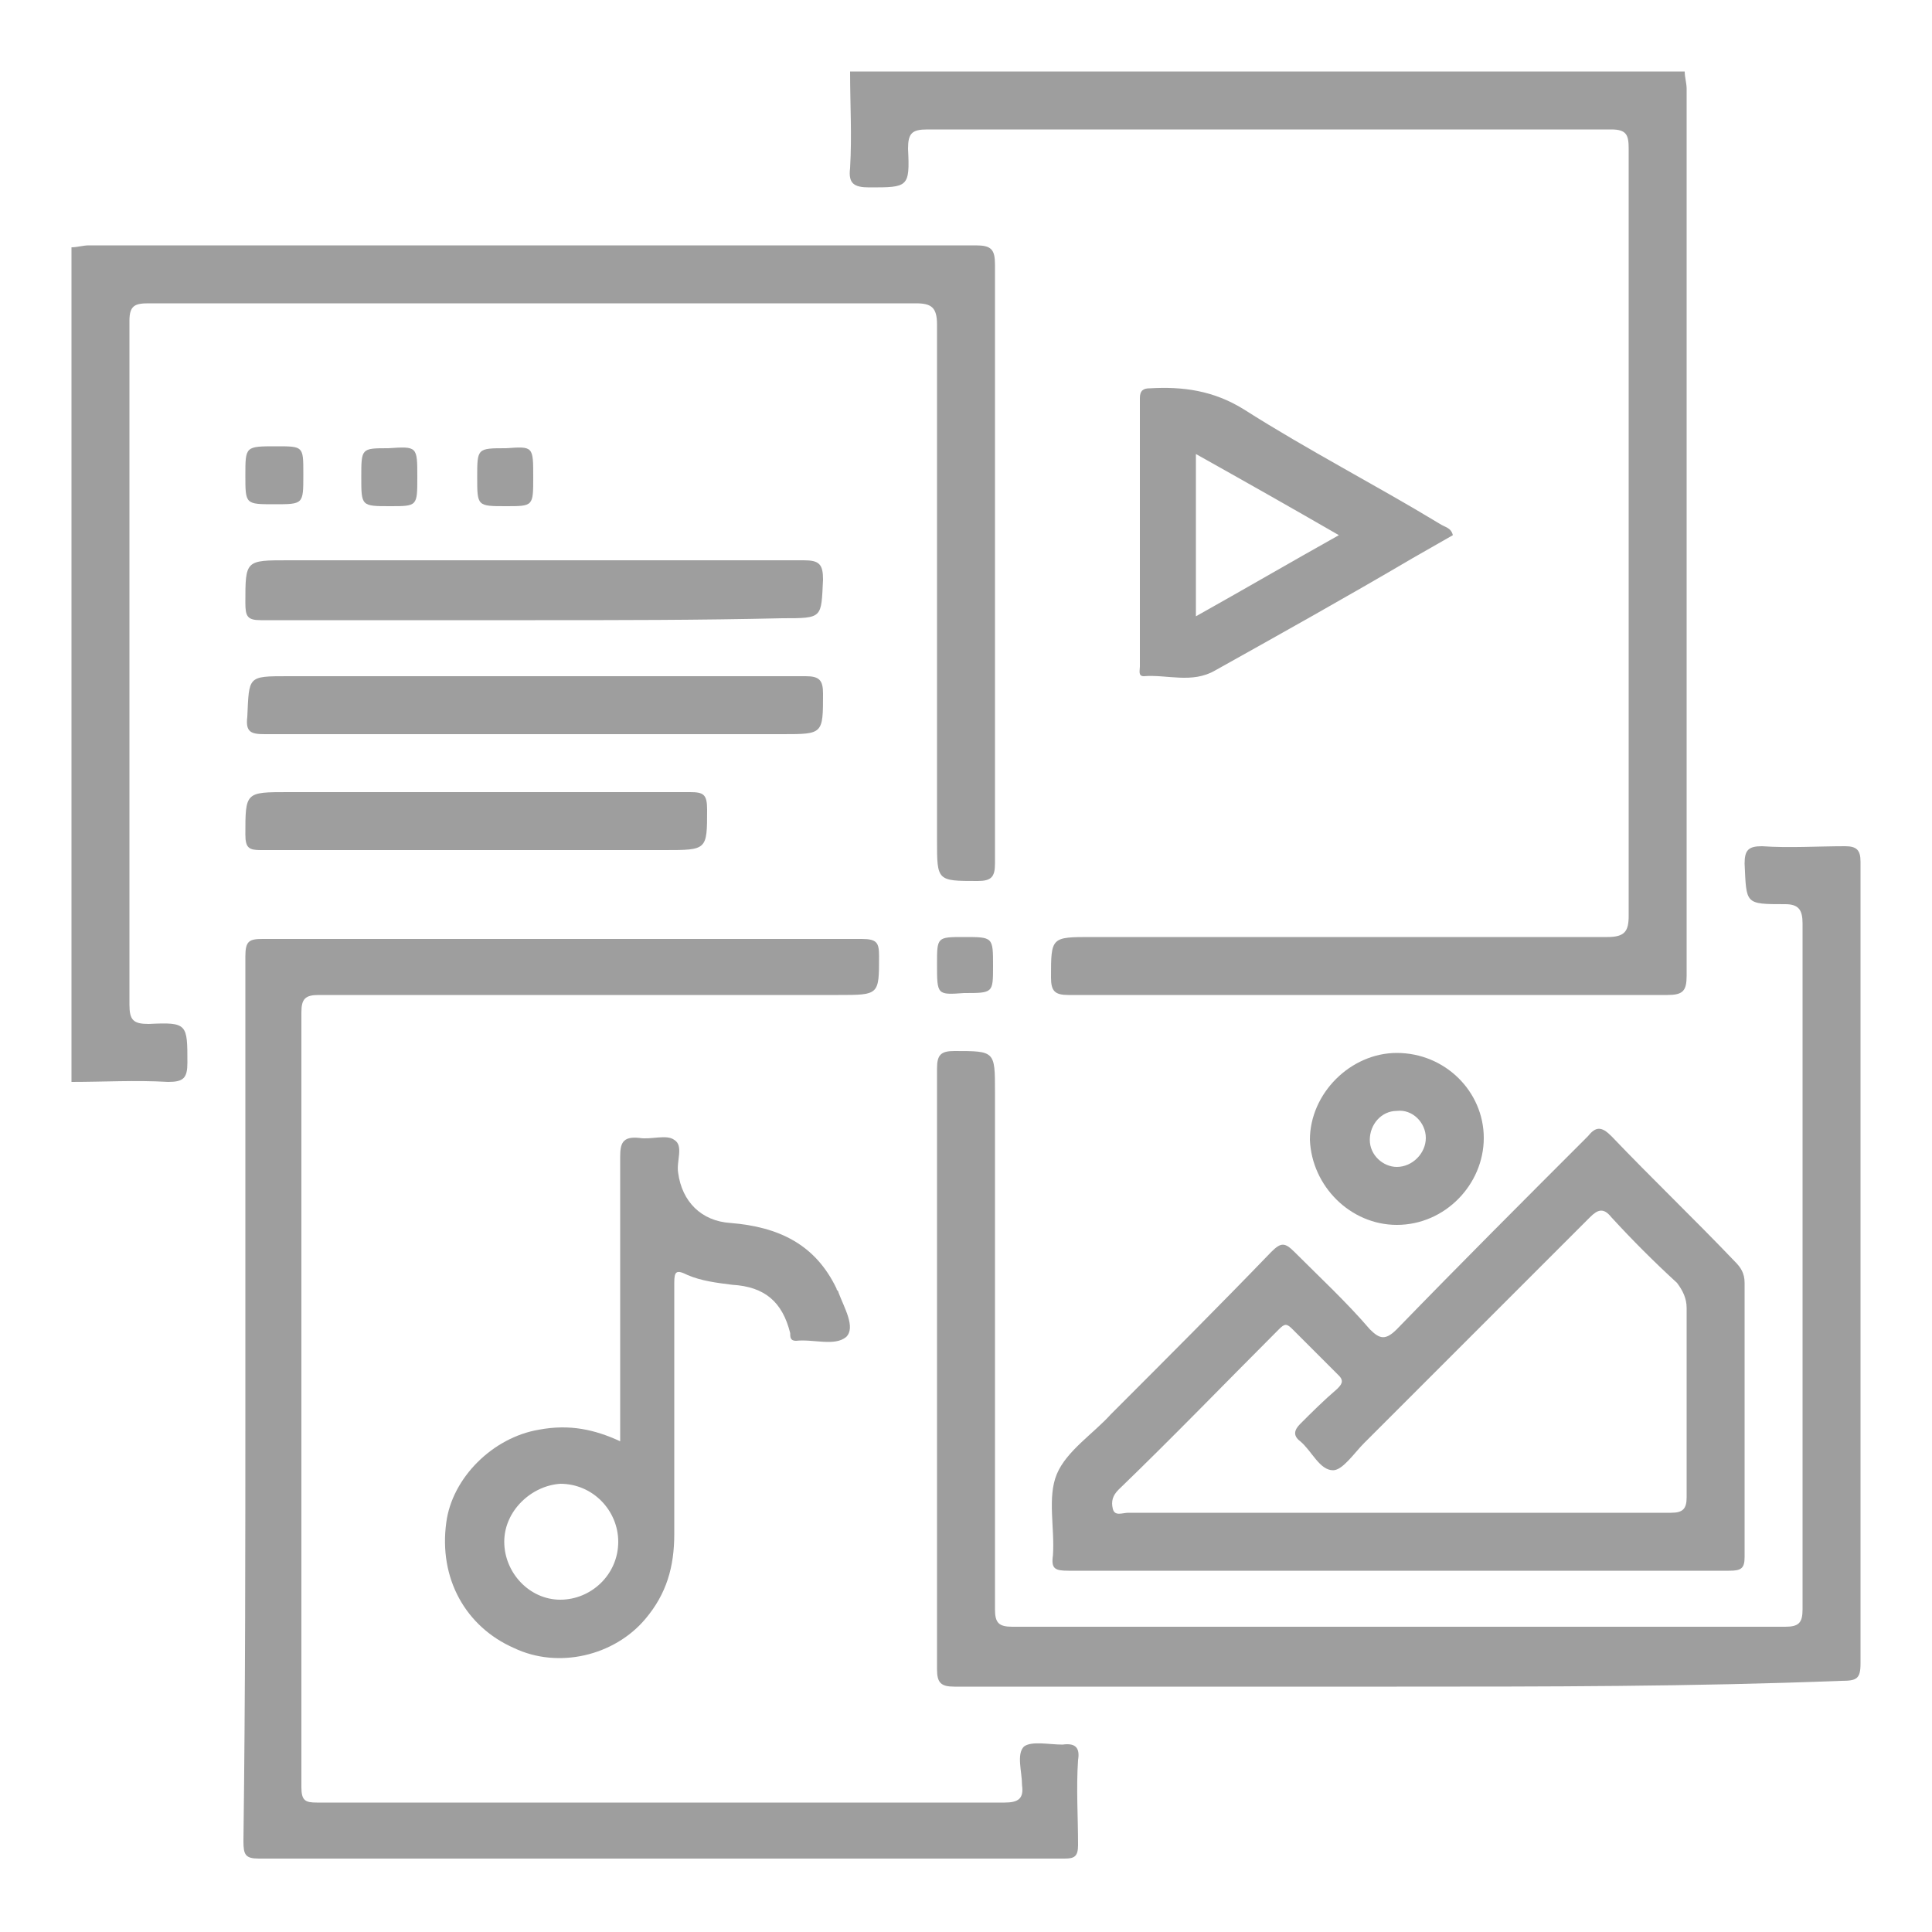 <?xml version="1.0" encoding="utf-8"?>
<!-- Generator: Adobe Illustrator 23.0.1, SVG Export Plug-In . SVG Version: 6.00 Build 0)  -->
<svg version="1.1" id="Capa_5" xmlns="http://www.w3.org/2000/svg" xmlns:xlink="http://www.w3.org/1999/xlink" x="0px" y="0px"
	 viewBox="0 0 100 100" style="enable-background:new 0 0 100 100;" xml:space="preserve">
<style type="text/css">
	.st0{fill:#9E9E9E;}
</style>
<g>
	<path class="st0" d="M87.2,3.7c0,0.3,0.1,0.6,0.1,0.9c0,15.3,0,30.6,0,45.9c0,0.8-0.2,1-1,1c-10.3,0-20.6,0-31,0
		c-0.7,0-0.9-0.2-0.9-0.9c0-2.1,0-2.1,2.1-2.1c8.9,0,17.8,0,26.7,0c0.9,0,1.1-0.3,1.1-1.1c0-13.2,0-26.5,0-39.7c0-0.7-0.1-1-0.9-1
		c-11.8,0-23.6,0-35.4,0c-0.8,0-1,0.2-1,1c0.1,2,0,2-2,2c-0.8,0-1.1-0.2-1-1c0.1-1.7,0-3.3,0-5C58.4,3.7,72.8,3.7,87.2,3.7z"/>
	<path class="st0" d="M3.7,12.8c0.3,0,0.6-0.1,0.9-0.1c15.3,0,30.6,0,45.9,0c0.8,0,1,0.2,1,1c0,10.3,0,20.6,0,31
		c0,0.7-0.2,0.9-0.9,0.9c-2.1,0-2.1,0-2.1-2.1c0-8.9,0-17.8,0-26.7c0-0.9-0.3-1.1-1.1-1.1c-13.2,0-26.5,0-39.7,0c-0.7,0-1,0.1-1,0.9
		c0,11.8,0,23.6,0,35.4c0,0.8,0.2,1,1,1c2-0.1,2,0,2,2c0,0.8-0.2,1-1,1c-1.7-0.1-3.3,0-5,0C3.7,41.6,3.7,27.2,3.7,12.8z"/>
	<path class="st0" d="M72.3,87.3c-7.7,0-15.3,0-22.9,0c-0.7,0-0.9-0.2-0.9-0.9c0-10.4,0-20.7,0-31.1c0-0.7,0.2-0.9,0.9-0.9
		c2.1,0,2.1,0,2.1,2.1c0,8.9,0,17.9,0,26.8c0,0.7,0.2,0.9,0.9,0.9c13.3,0,26.7,0,40,0c0.7,0,0.9-0.2,0.9-0.9c0-11.8,0-23.7,0-35.5
		c0-0.7-0.2-1-0.9-1c-2.1,0-2,0-2.1-2.1c0-0.7,0.2-0.9,0.9-0.9c1.4,0.1,2.9,0,4.3,0c0.6,0,0.8,0.2,0.8,0.8c0,7.4,0,14.8,0,22.2
		c0,6.4,0,12.9,0,19.3c0,0.8-0.2,0.9-1,0.9C87.6,87.3,80,87.3,72.3,87.3z"/>
	<path class="st0" d="M12.7,72.4c0-7.7,0-15.3,0-22.9c0-0.8,0.2-0.9,0.9-0.9c10.3,0,20.6,0,31,0c0.8,0,0.9,0.2,0.9,0.9
		c0,2,0,2-2.1,2c-9,0-17.9,0-26.9,0c-0.7,0-0.9,0.2-0.9,0.9c0,13.4,0,26.7,0,40.1c0,0.7,0.2,0.8,0.8,0.8c11.9,0,23.7,0,35.6,0
		c0.7,0,1-0.2,0.9-0.9c0-0.7-0.3-1.6,0.1-2c0.4-0.3,1.3-0.1,2-0.1c0.7-0.1,0.9,0.2,0.8,0.8c-0.1,1.5,0,2.9,0,4.4
		c0,0.6-0.2,0.7-0.7,0.7c-13.9,0-27.8,0-41.7,0c-0.7,0-0.8-0.2-0.8-0.9C12.7,87.7,12.7,80,12.7,72.4z"/>
	<path class="st0" d="M72.4,81.3c-5.7,0-11.4,0-17.1,0c-0.7,0-0.9-0.1-0.8-0.8c0.1-1.4-0.3-3,0.2-4.2c0.5-1.2,1.9-2.1,2.8-3.1
		c2.8-2.8,5.6-5.6,8.3-8.4c0.5-0.5,0.7-0.5,1.2,0c1.3,1.3,2.7,2.6,3.9,4c0.5,0.5,0.8,0.6,1.4,0c3.3-3.4,6.6-6.7,9.9-10
		c0.4-0.5,0.7-0.5,1.2,0c2.1,2.2,4.3,4.3,6.4,6.5c0.3,0.3,0.5,0.6,0.5,1.1c0,4.7,0,9.4,0,14.2c0,0.6-0.2,0.7-0.8,0.7
		C83.8,81.3,78.1,81.3,72.4,81.3z M72.3,78.3c4.7,0,9.4,0,14.2,0c0.6,0,0.8-0.2,0.8-0.8c0-3.3,0-6.6,0-9.8c0-0.5-0.2-0.9-0.5-1.3
		c-1.2-1.1-2.3-2.2-3.4-3.4c-0.4-0.5-0.7-0.4-1.1,0c-3.9,3.9-7.8,7.8-11.7,11.7c-0.5,0.5-1.1,1.4-1.6,1.4c-0.7,0-1.1-1-1.7-1.5
		c-0.4-0.3-0.3-0.6,0-0.9c0.6-0.6,1.2-1.2,1.9-1.8c0.2-0.2,0.4-0.4,0.1-0.7c-0.8-0.8-1.6-1.6-2.4-2.4c-0.3-0.3-0.4-0.3-0.7,0
		c-2.8,2.8-5.5,5.6-8.3,8.3c-0.3,0.3-0.4,0.6-0.3,1c0.1,0.4,0.5,0.2,0.8,0.2C62.9,78.3,67.6,78.3,72.3,78.3z"/>
	<path class="st0" d="M32.1,74.6c0-0.4,0-0.7,0-1c0-4.6,0-9.2,0-13.7c0-0.7,0.1-1.1,1-1c0.6,0.1,1.4-0.2,1.8,0.1
		c0.5,0.3,0.1,1.1,0.2,1.7c0.2,1.5,1.2,2.5,2.7,2.6c2.5,0.2,4.4,1.1,5.5,3.4c0,0.1,0.1,0.1,0.1,0.2c0.3,0.8,0.9,1.8,0.4,2.3
		c-0.6,0.5-1.7,0.1-2.6,0.2c-0.3,0-0.3-0.2-0.3-0.4c-0.4-1.6-1.3-2.4-3-2.5c-0.8-0.1-1.6-0.2-2.3-0.5c-0.6-0.3-0.7-0.2-0.7,0.4
		c0,4.3,0,8.7,0,13c0,1.7-0.4,3.1-1.5,4.4c-1.6,1.9-4.5,2.6-6.8,1.5c-2.5-1.1-3.9-3.6-3.5-6.5c0.3-2.3,2.4-4.4,4.8-4.8
		C29.5,73.7,30.8,74,32.1,74.6z M26.1,79.8c0,1.6,1.3,3,2.9,3c1.6,0,3-1.3,3-3c0-1.6-1.3-3-3-3C27.5,76.9,26.1,78.2,26.1,79.8z"/>
	<path class="st0" d="M75.2,27.7c-0.7,0.4-1.4,0.8-2.1,1.2c-3.4,2-6.8,3.9-10.2,5.8c-1.2,0.7-2.5,0.2-3.7,0.3
		c-0.3,0-0.2-0.3-0.2-0.5c0-4.6,0-9.3,0-13.9c0-0.4,0.2-0.5,0.5-0.5c1.7-0.1,3.3,0.1,4.9,1.1c3.3,2.1,6.8,3.9,10.1,5.9
		C74.8,27.3,75.1,27.3,75.2,27.7z M61.9,31.9c2.5-1.4,4.9-2.8,7.4-4.2c-2.6-1.5-4.9-2.8-7.4-4.2C61.9,26.2,61.9,29,61.9,31.9z"/>
	<path class="st0" d="M27.7,32.1c-4.7,0-9.4,0-14.2,0c-0.7,0-0.8-0.2-0.8-0.9c0-2.2,0-2.2,2.2-2.2c8.9,0,17.8,0,26.7,0
		c0.8,0,1,0.2,1,1c-0.1,2,0,2-2.1,2C36.2,32.1,32,32.1,27.7,32.1z"/>
	<path class="st0" d="M27.6,35c4.7,0,9.4,0,14.1,0c0.7,0,0.9,0.2,0.9,0.9c0,2.1,0,2.1-2.1,2.1c-8.9,0-17.9,0-26.8,0
		c-0.7,0-1-0.1-0.9-0.9c0.1-2.1,0-2.1,2.1-2.1C19,35,23.3,35,27.6,35z"/>
	<path class="st0" d="M24.6,44c-3.7,0-7.4,0-11.1,0c-0.6,0-0.8-0.1-0.8-0.8c0-2.2,0-2.2,2.2-2.2c6.9,0,13.9,0,20.8,0
		c0.7,0,0.9,0.1,0.9,0.9c0,2.1,0,2.1-2.2,2.1C31.2,44,27.9,44,24.6,44z"/>
	<path class="st0" d="M72.3,54.5c2.5,0,4.5,2,4.5,4.4c0,2.4-2,4.5-4.5,4.5c-2.4,0-4.4-2-4.5-4.4C67.8,56.6,69.9,54.5,72.3,54.5z
		 M72.3,57.5c-0.8,0-1.4,0.7-1.4,1.5c0,0.8,0.7,1.4,1.4,1.4c0.8,0,1.5-0.7,1.5-1.5C73.8,58.1,73.1,57.4,72.3,57.5z"/>
	<path class="st0" d="M14.2,26.1c-1.5,0-1.5,0-1.5-1.5c0-1.5,0-1.5,1.6-1.5c1.4,0,1.4,0,1.4,1.4c0,0,0,0.1,0,0.1
		C15.7,26.1,15.7,26.1,14.2,26.1z"/>
	<path class="st0" d="M21.6,24.7c0,1.5,0,1.5-1.4,1.5c-1.5,0-1.5,0-1.5-1.5c0-1.5,0-1.5,1.4-1.5C21.6,23.1,21.6,23.1,21.6,24.7z"/>
	<path class="st0" d="M27.6,24.7c0,1.5,0,1.5-1.4,1.5c-1.5,0-1.5,0-1.5-1.5c0-1.5,0-1.5,1.5-1.5C27.6,23.1,27.6,23.1,27.6,24.7z"/>
	<path class="st0" d="M48.5,49.9c0-1.4,0-1.4,1.4-1.4c1.5,0,1.5,0,1.5,1.5c0,1.4,0,1.4-1.5,1.4C48.5,51.5,48.5,51.5,48.5,49.9z"/>
</g>
</svg>
